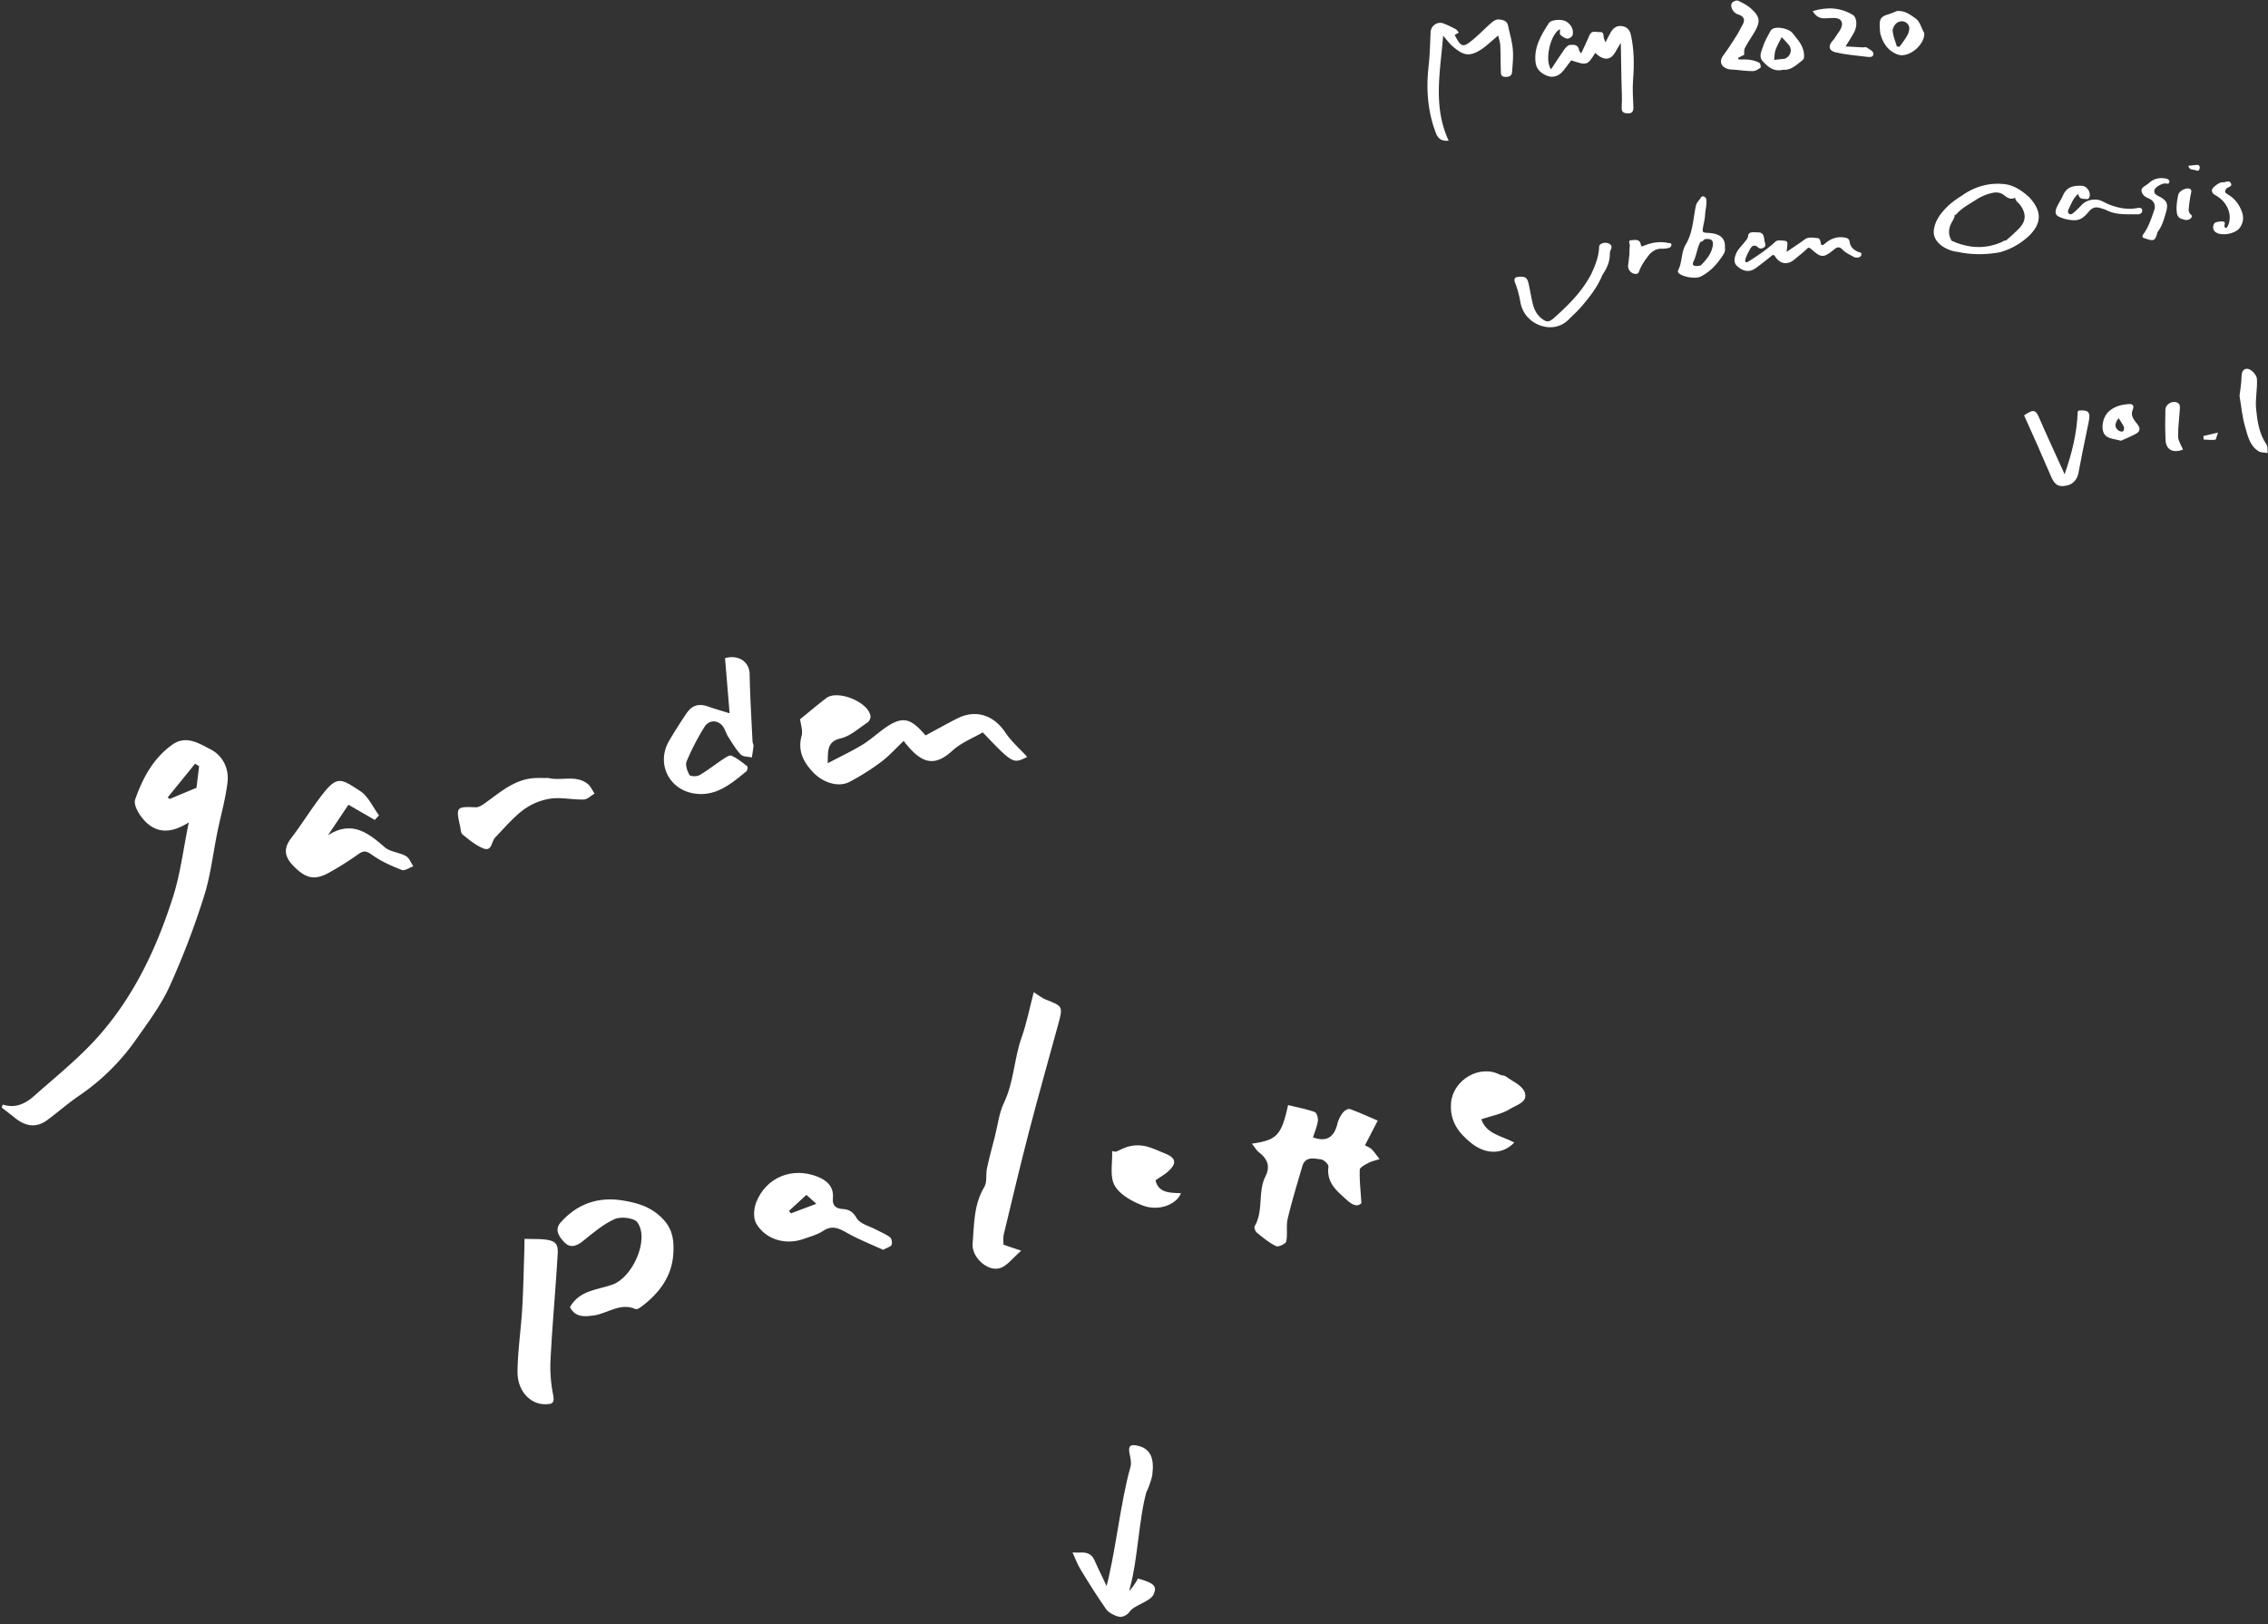 <svg xmlns="http://www.w3.org/2000/svg" width="3203.151" height="2293.873" viewBox="0 0 3203.151 2293.873">
  <rect x="0" y="0" width="3203.151" height="2293.873" fill="#333333" stroke="none"/>
  <g id="グループ_113" data-name="グループ 113" transform="translate(-147.531 -6162.751)">
    <g id="グループ_38" data-name="グループ 38" transform="matrix(1, -0.017, 0.017, 1, 2127.601, 6167.576)">
      <path id="パス_171" data-name="パス 171" d="M35.7,13.166C22.268,18.661,12.486,56.9,22.056,69.6c6.366-9.317,12.167-18.227,18.449-26.789,2.159-2.94,5.331-6.767,8.361-7.078,5.395-.565,12.22-.818,13.191,7.675.153,1.32,1.494,2.5,2.782,4.539,4.318-8.979,8.53-17,12.077-25.311,3.368-7.887,9.7-4.1,14.965-4.429,5.241-.327,4.862,3.532,5.184,7.121.206,2.249,1.362,4.407,2.412,7.58,2.9-5.352,5.247-10.214,8.082-14.774,3.41-5.479,8.362-8.8,15.091-7.892,7.306.993,11.433,5.453,12.9,12.7,4.26,21.046,4.06,42.123,1.99,63.439-1.24,12.769-.512,25.754-.2,38.629.143,5.664-2.032,8.979-7.469,8.673-4.92-.28-9.692-.691-9.063-8.8,1.056-13.645.3-27.428.306-41.152.005-15.979,0-31.952,0-49.767-5.917,8.478-9.042,17.23-15.134,20.566-6.984,3.832-15.3-.871-21.13-7.137C73.359,65.271,72.684,65.139,50.714,57.453c-3.711,4.7-7.4,9.475-11.2,14.167-5.959,7.348-14.395,10.4-22.482,7.321C8.453,75.68,1.575,69.778.408,60.319-2.273,38.593,8.7,21.163,20.051,4.223,23.323-.665,38.156-1.256,44.079,2.17c7.316,4.234,11.582,12.653,9,20.069-.771,2.206-5.178,4.767-7.511,4.418-3.479-.517-7.047-3.019-9.666-5.6C34.714,19.885,35.7,16.5,35.7,13.166Z" transform="translate(186.884 27)" fill="#fff"/>
      <path id="パス_172" data-name="パス 172" d="M93.778,22.631C86.678,32.5,81.268,42.063,73.915,49.78c-13.234,13.909-22.64,11.5-37.072,4.962-6.382-2.892-11.956-7.585-18.159-11.629C27.911,92.177,30.17,143.238,64.74,184.279c-9.892,3.31-15.192,1.325-20.782-6.445-19.14-26.6-29.265-56.561-34.068-88.76C7.573,73.523,3.646,58.2.309,42.812c-1.937-8.953,5.5-17.688,14.6-16.564a179.125,179.125,0,0,1,18.6,3.315c2,.464,3.663,2.375,5.479,3.621-1.5,1.4-3.009,2.8-4.835,4.492,1.383,1.541,2.677,3.188,4.17,4.629,8.657,8.393,11.977,9.016,19.251-.39C65.859,31.2,72.21,19.011,79.806,7.73,81.8,4.769,84.989,1.343,88.14.715,93.752-.4,100.25-1.128,103.728,5.851c5.015,10.066,11.1,19.727,14.949,30.209C122.341,46.032,123.993,56.8,126,67.31c1,5.274-1.7,7.76-7.353,9.153-6.445,1.583-7.153-2.475-8.282-6.171-3.521-11.5-6.451-23.184-10.1-34.644C98.872,31.268,96.153,27.3,93.778,22.631Z" transform="translate(51.218 0) rotate(16)" fill="#fff"/>
      <path id="パス_173" data-name="パス 173" d="M32.843,76.823,24.3,80.83l.523,2.339c5.364.227,10.8-.016,16.058.828a41.629,41.629,0,0,1,13.176,4.392c1.478.813,2.465,6.255,1.694,6.8-3.188,2.265-7.132,4.8-10.79,4.783-8.572-.032-17.145-1.467-25.712-2.349-3.04-.312-6.2-.248-9.085-1.087C-.439,93.456-2.862,85.2,3.441,77.055,10.393,68.066,16.621,58.5,22.93,49.031c2.93-4.408,5.189-9.258,7.939-13.8,4.729-7.8,2.993-12.7-5.733-15.667-7.517-2.56-12.193-13.112-7.342-17.234C19.736.679,23.88-.635,25.8.325c6.377,3.2,12.928,6.736,18.09,11.555,13.271,12.394,13.2,19.325,1.521,37.22C41.473,55.139,37.329,61.093,34,67.464,32.637,70.1,33.17,73.719,32.843,76.823Z" transform="translate(448.997 3.989)" fill="#fff"/>
      <path id="パス_174" data-name="パス 174" d="M24.54.068C35.7-.693,42.561,5.1,49.856,10.144c7.564,5.236,8.551,14.173,12.711,21.315a3.323,3.323,0,0,1,.174,1.678c-.633,16.327-22.883,33.715-37.626,28.42C12.13,56.9,4.761,46.176,1.108,33.138.052,29.369.237,25.226.052,21.24c-.48-10.351,2.281-13.9,11.909-16.6C16.669,3.319,21.188,1.3,24.54.068ZM23.769,50.1l3.78.438c4.07-5.748,8.773-11.164,11.966-17.361,1.848-3.579,3.035-9.317,1.41-12.489-3.183-6.2-10.362-7.649-16.052-4.3-3.468,2.043-6.9,7.823-6.657,11.692C18.681,35.508,21.769,42.766,23.769,50.1Z" transform="translate(673.944 22.605)" fill="#fff"/>
      <path id="パス_175" data-name="パス 175" d="M31.147,59.452c-12.822,2.94-20.924-4.408-28.135-12.479-6.139-6.873-1.367-14.637.94-21.389C6.538,18.03,11,11.1,14.81,3.995A7.587,7.587,0,0,1,17.9,1.445c6.789-3.758,23.179.3,27.914,6.593C52.288,16.653,59.7,24.312,61.235,36.125c.644,4.973.528,8.43-2.935,11C50.071,53.249,42.28,60.7,31.147,59.452Zm-.8-46.114C26.914,20,23.5,25.362,21.361,31.19c-1.61,4.381-1.584,9.364-2.281,14.083l14.379-1.3a3.162,3.162,0,0,0,.845-.121c7.944-3.088,11.043-12.267,6.15-18.839C37.877,21.556,34.816,18.463,30.35,13.338Z" transform="translate(504.984 43.362)" fill="#fff"/>
      <path id="パス_176" data-name="パス 176" d="M0,3.43C20.808-2.466,39.115-.961,56.3,9.5c6.054,3.679,6.778,15.73,1.684,24.867-3.473,6.224-7.58,12.1-12.379,19.673,8.921.655,16.77,1.256,24.625,1.795,1.694.116,3.9-.692,5.02.105,3.553,2.528,9.28,5.442,9.48,8.515.422,6.419-6.123,5.194-10.146,4.661C60.076,67.2,45.412,65.65,31.255,62.145c-9.839-2.434-10.483-9.7-3.183-17.108,2.122-2.159,3.574-4.978,5.405-7.438,4.793-6.44,11.059-14.532,5.427-21.046-3.41-3.949-13.535-2.946-20.582-2.661C10.378,14.215,4.9,11.829,0,3.43Z" transform="translate(579.672 17.305)" fill="#fff"/>
    </g>
    <g id="グループ_39" data-name="グループ 39" transform="matrix(0.996, -0.087, 0.087, 0.996, 3002.833, 6711.277)">
      <path id="パス_166" data-name="パス 166" d="M0,37.287C1.591,29.36,4.344,19.514,5.34,9.49c.818-8.225,6.2-11.236,11.484-8.513,4.688,2.414,9.892,9.564,9.766,14.49-.364,14.05-4.987,28.045-4.85,42.035.172,17.571,1.137,35.5,10.317,51.684,1.758,3.092.409,7.937.49,11.979-4.2-1.137-9.215-1.183-12.459-3.6C7.916,108.488,6.547,93.826,3.91,80.594,1.217,67.1,1.293,53.065,0,37.287Z" transform="translate(305.613 0)" fill="#fff"/>
      <path id="パス_167" data-name="パス 167" d="M0,4.932C3.314,3.28,4.689,2.583,6.078,1.911c8.291-4.022,11.5-1.7,14.4,7,9,26.969,18.739,53.69,28.182,80.507.292.834.525,1.687,1.091,3.537C62.981,63.881,72.408,35.619,76.026,6.114c1.152-.667,1.692-1.254,2.218-1.243C91.915,5.2,94.163,9.11,89.985,22.72,82.836,46.016,76.1,69.443,69.392,92.875c-2.5,8.725-8.553,14.575-16.692,15.895-12.848,2.076-17.9-1.855-22.043-13.949-5.3-15.495-10.332-31.086-15.611-46.591C10.095,33.7,4.977,19.23,0,4.932Z" transform="translate(0 33.242)" fill="#fff"/>
      <path id="パス_168" data-name="パス 168" d="M24.287,50.7C13.243,46.445,2.653,46.289.385,35.2-1.332,26.807,2.729,13.479,11.849,7.24,20.6,1.258,29.329.035,38.863,0c5.664-.015,9.4,1.895,5.719,8.851C40.59,16.389,45.2,23,49.033,28.626c4.224,6.2,4.218,10.9-2.314,13.914C38.817,46.187,30.325,48.556,24.287,50.7Zm-.455-32.071c-6.386,7.018-7.047,12.515-1.773,17.273,1.526,1.379,4.759,2.582,6.194,1.859,1.415-.712,2.622-4.355,2.026-6.048C28.672,27.16,26.05,22.967,23.832,18.628Z" transform="translate(108.868 35.132)" fill="#fff"/>
      <path id="パス_169" data-name="パス 169" d="M23.4,68.191C8.932,72.343-.424,66.271.015,53.3c.491-14.394,1.839-28.787,3.451-43.11.97-8.634,11.9-13.156,18.9-8.033,1.47,1.076,2.213,4.36,1.91,6.431C22.29,22.226,19.1,35.75,18.082,49.442,17.637,55.4,21.416,61.668,23.4,68.191Z" transform="translate(196.074 37.723)" fill="#fff"/>
      <path id="パス_170" data-name="パス 170" d="M.212,3,21.088,0c-2.43,5.178-3.536,9.73-4.764,9.766C10.9,9.917,5.441,8.76,0,8.083Z" transform="translate(249.71 86.27)" fill="#fff"/>
    </g>
    <g id="グループ_98" data-name="グループ 98" transform="translate(147.531 7081.046)">
      <path id="パス_390" data-name="パス 390" d="M1.016,542.467c18.474,3.583,31.743-5.336,42.463-17.519,26.855-30.479,55.592-59.793,78.705-92.979,44.066-63.287,67.856-135.751,81.88-210.933,6.181-33.137,6-67.448,9.108-106.1-26.069,21.53-48.028,20.455-67.606.249-5.844-6.022-12.97-16.334-11.528-22.944,6.76-31.076,18.018-60.629,42.335-83.135,17.827-16.483,37.008-6.758,54.15-.557,18.822,6.8,30,23.741,30.04,43.8.05,23.591-3.723,47.181-5.614,70.792-2.479,31.006-2.021,62.54-7.745,92.93a1125.644,1125.644,0,0,1-32.729,132.009c-8.859,27.961-23.869,54.2-37.864,80.278a311.685,311.685,0,0,1-69.976,88.4C92.272,529.288,79.611,543.741,65.694,556.8c-14.313,13.438-29.821,12.014-45.548,2.13C13.527,554.77,6.719,550.888,0,546.877ZM218,34.41l-6.072-2.867Q195.608,57.583,179.3,83.6l3.115,1.742Q200.182,75.221,218,65.078Z" transform="translate(69.053 103.052) rotate(7)" fill="#fff"/>
      <path id="パス_384" data-name="パス 384" d="M80.176,0C74.69,22.466,70.988,43.857,64.15,64.183c-10.2,30.3-9.715,63-23.282,92.651-6.73,14.692-8.212,31.783-12.015,47.809-3.543,14.99-7.406,29.921-10.362,45.031-1.731,8.819.757,19.52-3.364,26.647C.466,301.692,1.838,329.574.047,356.877-1.168,375.361,21.537,396,38.9,390.571c10.53-3.285,18.4-15.08,29.98-25.263l-25.243-7.963c0-4.589-.915-9.765.14-14.513C54.623,294,65.294,245.125,77.031,196.5c12.163-50.416,25.481-100.554,38.242-150.821,6.738-26.587,6.619-26.408-18.055-35.586C91.881,8.1,87.232,4.25,80.176,0Z" transform="translate(1379.829 481.494) rotate(1)" fill="#fff"/>
      <path id="パス_385" data-name="パス 385" d="M0,55.374c4.409,5.285,6.78,9.486,10.322,12.113,12.015,8.9,16.6,19.46,9.716,33.7C9.277,123.448,18.5,149.747,6.013,171.854c-1.075,1.921,1.075,7.4,3.333,9.168,8.691,6.818,17.54,13.885,27.435,18.484,3.214,1.493,13.506-3.543,14.143-6.848,2.032-10.441-.706-21.869,1.552-32.221,5.457-24.974,12.553-49.59,19.3-74.266,4.012-14.722,16.473-11.3,26.376-10.293,4.013.408,10.911,6.958,10.562,10.043-2.607,22.973,12.523,34.221,27.264,47.052,9.2,8,15.549,8.64,20.168,3.663-1.454-18.375-3.456-32.748-3.107-47.062.09-3.484,7.556-7.416,12.265-9.984,4.738-2.588,10.261-3.733,15.449-5.514-3.715-4.559-7.128-9.417-11.26-13.567-2.309-2.319-5.813-3.474-9.665-5.664L177.159,19.7C164.081,14.4,150.981,8.64,137.483,4.081c-2.469-.836-7.692,2.459-9.7,5.256a44.124,44.124,0,0,0-7.506,15.857c-4.219,19.261-15.021,26.388-34.111,19.818,2.209-7.445,5.454-15.189,6.5-23.212.539-4.131-1.881-11.735-4.647-12.662C75.738,5.077,62.86,2.877,50.228,0,41.328,43.061,35.635,49.581,0,55.374Z" transform="translate(1768.993 641.439) rotate(1)" fill="#fff"/>
      <path id="パス_386" data-name="パス 386" d="M43.285,67.8c15.1-5.405,29.4-7.923,40.434-15.329C92.151,46.818,110,42.428,103.567,27.846,99.485,18.619,86.2,13.343,76.76,6.684c-2.2-1.552-5.774-1.005-8.3-2.27C39.553-10.049,2.475,12.985.175,45.056c-1.881,26.1,11.606,42.9,29.713,56.827,21.122,16.245,45.013,15.021,60.5-2.03C73.337,90.864,50.781,88.923,43.285,67.8Z" transform="translate(2049.991 593.805) rotate(1)" fill="#fff"/>
      <path id="パス_387" data-name="パス 387" d="M5.461,9.6.205,8.8c1,16.424-3.015,35.8,4.409,48.466,7.565,12.9,25.3,22.247,40.543,27.652,22.436,7.953,47.25-2.239,53.272-18.384-15.089-.518-31.442.776-36.242-17.619,6.341-4.539,12.462-8.082,17.54-12.751,12.461-11.477,10.929-19.351-4.471-25.233C66.01,7.4,56.873,3.17,47.288,1.02a51.93,51.93,0,0,0-21.552.239C18.709,2.752,12.2,6.714,5.461,9.6Z" transform="translate(1570.624 698.559) rotate(1)" fill="#fff"/>
      <path id="パス_388" data-name="パス 388" d="M183.033,106.5c-17.09-7.525-35.137-14.125-51.781-23.262-11.645-6.39-21.072-10.461-33.545-1.862C89.7,86.9,79.662,89.635,70.355,93.139c-24.9,9.4-53.363,1.951-67.089-20.565C-1.293,65.1-.675,51.562,2.64,42.683,16.146,6.56,53.124-8.719,88.969,4.957c14.015,5.346,23.074,14.3,21.908,30.031-.815,11.049,5.137,14.443,14.185,14.881,9.446.458,14.522,3.763,20.076,12.83,4.819,7.853,18.037,10.6,27.592,15.518,6.63,3.414,13.817,5.992,19.749,10.332,2.37,1.732,3.673,7.893,2.449,10.74C193.7,102.108,188.7,103.292,183.033,106.5ZM49.212,53.8l2.657,3.564L87.605,43.141,73.411,30.808Z" transform="translate(1066.068 737.058) rotate(1)" fill="#fff"/>
      <path id="パス_389" data-name="パス 389" d="M119.414,48.689l5.165-7.1c-10.153-10.6-18.454-25.024-30.838-31.016-27.67-13.408-34.33-17.738-50.855,9.3C29.261,42.159,18.491,66.178,5.272,88.733c-9.616,16.424-5.663,27.592,8.491,38.82,18.693,14.812,31.355,16.772,50.457,3.006a425.938,425.938,0,0,0,38.232-31.265c7.168-6.56,11.487-5.345,19.738-.886,13.518,7.306,28.718,11.945,43.708,15.747,4.3,1.085,10.313-4.569,15.538-7.127-4-4.5-7.166-11.049-12.164-13.08-10.083-4.091-22.943-3.076-31.474-8.868-26.039-17.658-51-32.032-81.393-6.808C64.527,62.256,72.639,46.23,79.9,31.916,95.125,38.386,107.269,43.543,119.414,48.689Z" transform="translate(416.725 176.764) rotate(7)" fill="#fff"/>
      <path id="パス_391" data-name="パス 391" d="M46.316,97.1C62.7,85.745,77.233,76.508,90.77,66.007c9.236-7.167,17.11-16.086,25.562-24.257C142.45,16.506,154.1,18.984,178.643,41.3,192.488,31.506,206.1,21.493,220.1,12.077c24.318-16.345,50.686-11.019,69.876,11.387,9.7,11.327,22.585,19.928,34.868,30.479-18.714,12.313-18.714,12.313-66.551-26.776-12.95,9.894-28.568,18.206-39.238,30.728-23.332,27.383-42.344,23.252-70.166-5.127-9.2,11.139-17.469,23.233-27.8,33.167a339.266,339.266,0,0,1-40.92,33.475c-14.862,10.352-37.854,5.723-53.761-7.814C11.279,98.715,1.922,84.342,4.968,63.07,6.023,55.645,1.723,47.452,0,40.136,10.632,29.128,21.55,17.342,33.007,6.094,47.52-8.15,93.608,4.521,98.185,24.061c.638,2.747-1.074,7.346-3.285,9.237-11.158,9.516-21.57,21.839-34.649,26.716C41.817,66.873,44.246,78.529,46.316,97.1Z" transform="translate(1134.91 57.53) rotate(7)" fill="#fff"/>
      <g id="グループ_97" data-name="グループ 97" transform="translate(735.183 773.318) rotate(1)">
        <path id="パス_88" data-name="パス 88" d="M19.431,153.152c13.069-24.427,38.731-24.994,59.7-32.987,28.228-10.751,51.3-64.9,33.394-88.491-4.767-6.271-23.44-8.063-32.051-4.031C64.114,35.3,49.891,48.019,35.765,59.825c-9.018,7.535-17.727,10.113-26.02,1.662-7.216-7.356-14.582-17.14-5.6-27.652C26.906,7.188,56.261-3.781,90.929,1.146c21.919,3.115,41.857,8.481,58.778,26.428,14.054,14.9,15.07,31.295,14.4,47.619-1.284,31.435-18.5,55.583-42.812,74.734-2.638,2.071-6.948,5.256-8.959,4.39-21.858-9.4-39.236,6.7-58.788,9.894C39.856,166.451,27.514,167.605,19.431,153.152Z" transform="translate(53.012 0)" fill="#fff"/>
        <path id="パス_89" data-name="パス 89" d="M6.629.017c6.49,0,11.1.03,15.707-.01,34.78-.279,32.032,7.814,31.016,31.016-2.02,45.967-5.434,91.875-6.978,137.852a201.146,201.146,0,0,0,4.509,50.775c2.788,12.233-2,13.119-10.919,13.368C18.741,233.585.208,214.882.009,187.728c-.229-29.444,3.783-58.907,5.046-88.4C6.211,72.541,6.171,45.706,6.619,18.89,6.709,13.1,6.629,7.294,6.629.017Z" transform="translate(0 57.797)" fill="#fff"/>
      </g>
      <path id="パス_392" data-name="パス 392" d="M84.54,79.342C79.179,53.578,73.92,28.323,68.626,2.886,84.57-4.247,103.15,1.833,105.9,21.241c4.446,31.335,10.27,62.474,15.6,93.686.356,2.055,2.055,3.966,2.128,5.985.181,5.484-.168,10.99-.306,16.489-5.424-.6-12.419.726-15.958-2.172-7.88-6.45-14.229-14.847-20.81-22.779-3.269-3.952-5.215-9.014-8.549-12.9-7.88-9.167-21.035-8.252-26.4,3.254a339.342,339.342,0,0,0-19.037,51.23c-1.51,5.375,2.491,13.481,6.3,18.6,1.533,2.048,10.655,1.14,14.062-1.416,10.417-7.83,19.6-17.273,29.548-25.749,3.567-3.036,8.84-7.968,11.818-7.06,8.514,2.586,16.387,7.51,24.138,12.137,1.023.61.921,5.869-.422,7.271-18.886,19.561-37.48,40.32-67.791,40.058-37.524-.334-60.47-35.592-45.681-69.7,5.985-13.786,12.449-27.383,19.271-40.77,6.747-13.242,15.725-16.866,29.853-13.772C63.483,75.776,73.442,77.315,84.54,79.342Z" transform="translate(956.216 0) rotate(7)" fill="#fff"/>
      <path id="パス_393" data-name="パス 393" d="M120.459,3.316C139.43,5.711,158.42-6.3,176.9,4.756c4.643,2.78,7.65,8.284,11.4,12.532-4.762,3.532-9.175,9.366-14.358,10.146-15.5,2.339-31.924.45-46.8,4.523A86.361,86.361,0,0,0,91.405,52.2C78.039,65.056,67.681,81.073,56.47,96.063c-4.633,6.192-1.862,20.494-14.7,17.136-11.128-2.9-21.448-9.642-31.393-15.871C7.39,95.458,6.721,89.7,5.263,85.624c-9.184-25.549-8.3-26.6,18.576-28.705,3.909-.3,8.073-3.458,11.22-6.284C53.518,34.048,69.9,14.508,94.982,7.352,103.192,5.013,111.955,4.61,120.459,3.316Z" transform="translate(654.922 162.37) rotate(7)" fill="#fff"/>
    </g>
    <g id="グループ_100" data-name="グループ 100" transform="translate(1709.237 8191.465) rotate(16)">
      <path id="パス_394" data-name="パス 394" d="M98.927,14.6c23.287-.061,29.538,2.465,27.357,15.837-1.779,10.956-22.65,22-25.854,32.8-1.188,4.006-6.593,9.916-11.522,10.529-6.335.787-16.821-1.634-20.846-4.865C50.105,54.474,33.49,39.4,17.09,24.271,10.609,18.3,5.955,11.576,0,4.654,3.329,3.766,7.149,2.98,10.576,1.782,21.607-2.083,27.792.652,33.063,6.961c10.709,12.8,22.23,25.337,33.4,37.988.919,1.037,6.984,5.418,13.55,5.418S97.121,25.885,98.927,14.6Z" transform="translate(0 165.603)" fill="#fff"/>
      <path id="パス_395" data-name="パス 395" d="M16,171.034C16,133.463,1.229,73.666,1.125,36.1,1.111,30.7-.386,25.241.1,19.937c.533-5.808.941-14.877,4.3-16.485C11.068.244,20.685-1.267,27.219,1.3c3.95,1.556,6.127,12.061,6.136,18.544C33.406,72.022,47.394,146.422,47.387,198.6c-.007,5.438,2.837,11.247,5.564,16.233,6.254,11.454,4.269,15.425-8.743,15.633-17.182.274-25.879-10.647-29.451-33.407C13.424,188.586,15.514,171.034,16,171.034Z" transform="translate(92.776 230.474) rotate(180)" fill="#fff"/>
    </g>
    <g id="グループ_101" data-name="グループ 101" transform="matrix(0.951, 0.309, -0.309, 0.951, 2426.143, 6127.452)">
      <path id="パス_396" data-name="パス 396" d="M99.58,30.566c15.836,6.8,19.448,6.638,28.505-6.824.526-.785,1.118-1.53,1.586-2.349,2.9-5.1,5.922-7.278,12.24-3.77,4.96,2.757,11.217,3.267,16.958,4.494a9.278,9.278,0,0,0,6.872-.977c2.275-1.353,3.772-2.942,3.077-5.7-.66-2.612-2.8-1.761-4.629-1.859-7.177-.4-13.269-2.841-16.666-9.708C145.637.061,143.09-.4,138.861.24,127.853,1.905,120.412,8.1,114.988,17.146c-2.614,4.366-4.363,3.976-6.353-.162-1.22-2.535-3.433-4.937-5.9-4.245-5.918,1.662-12.569,1.677-16.815,7.683-5.685,8.041-11.957,15.667-18.723,24.433-3.339-16.7-1.932-15.577-15-12.238-3.69.941-5.14,4.659-6.959,7.688-7.405,12.342-16.328,23.564-25.494,34.6-.827.992-1.7,1.72-2.97,1.337-1.348-.412-1.468-1.685-1.571-2.884-.43-5.008.547-9.862,1.4-14.771,1.1-6.268,3.074-10.423,10.642-7.218,2.847,1.2,5.529-.079,7.555-2.509,2.2-2.635.719-4.734-.722-7.021-1.63-2.6-2.815-5.479-4.528-8.011-3.81-5.644-8.749-2.639-13.44-1.531-4.156.982-8.528,2.8-7.591,7.519.845,4.268-.947,7.287-2.146,10.648C4.22,56.519.889,62.168.21,68.706c-.692,6.657.053,13.6,6.468,16.642,10.225,4.838,19.647,3.936,26.46-5.6Q41.122,68.551,48.6,56.985c1.875-2.895,2.7-2.99,5.609-.672,10.1,8.042,20.642,5.743,27.2-5.181,3.759-6.262,8.145-12.192,11.466-18.671C94.847,28.605,95.965,29.016,99.58,30.566Z" transform="translate(286.294 251.471)" fill="#fff"/>
      <path id="パス_397" data-name="パス 397" d="M108.7,5.98C96.467,12.74,83.487,14.256,69.7,13.6c-6.229-.293-12.7-2.516-18.4-1.3-7.68,1.632-14.885,5.877-18.7,13.84a157.925,157.925,0,0,1-7.676,14.291c-1.154,1.886-3.144,4.157-5.82,2.92-2.06-.957-2.554-3.532-2.223-5.629,1.282-8.105,1.119-16.578,6.144-24.819a27.246,27.246,0,0,0,2.409,3.027c3.693,3.378,7.6.656,11.361.145,2.04-.276,2.8-2.167,2.763-4.357C39.441,4.968,31.386-1.448,24.809.287,13.832,3.187,4.663,7.871,3.379,21.062,2.741,27.593.713,33.989.111,40.52-.361,45.578.45,51,7.025,51.836a53.306,53.306,0,0,0,22.44-1.954c9.224-2.832,12.828-11,16-18.73,3.123-7.6,8.492-9.212,15.534-9,2.129.063,4.321-.277,6.389.087,15.829,2.793,30-3.568,44.5-7.982,3.665-1.115,5.832-4.1,4.237-7.634C114.615,3.27,110.984,4.718,108.7,5.98Z" transform="translate(696.835 78.322)" fill="#fff"/>
      <path id="パス_398" data-name="パス 398" d="M42.684,45.432c-.375-12.851-4.108-16.566-16.958-18.48-3.742-.557-7.867-1.631-8.256-6.29-.359-4.367,7.014-12.412,11.7-13.706,2.118-.585,5.431-.364,4.819-3.77C33.514.576,30.772-.211,28.352.046c-8.48.9-15.623,4.564-20.3,11.772A58.935,58.935,0,0,1,2.9,19.187c-4.165,4.686-3.864,8.227,1.026,12.154,2.709,2.175,5.893,2.595,9.243,2.911,7.911.756,13.018,5.237,12.771,14.351-.323,11.816-.166,23.58-3.823,35.028-.934,2.927-1.724,6.517,3.644,5.932,13.681.289,14.9-.938,14.2-14.189C43.685,65.653,42.979,55.491,42.684,45.432Z" transform="translate(803.189 32.161)" fill="#fff"/>
      <path id="パス_399" data-name="パス 399" d="M49.907,35.122c-6.953-8.9-15.569-15.039-26.751-17.353-3.959-.819-6.247-1.88-4.214-7.171,1.2-3.105,7.837-5.123,3.556-9.256C18.5-2.516,14.924,3.1,10.976,3.813,6.984,4.536-.587,15.07.036,18.449c1.134,6.163,6.9,5.474,11.2,6.882.9.292,1.8.565,2.695.885C30.588,32.182,40.62,48.729,36.4,63.272c-3.608,1.266-3.878-1.291-4.2-3.71-.182-1.368.024-2.76-1.894-3.254-2.667-.682-11.836,3.7-12.461,6.134-1.415,5.531,1.2,10.411,6.247,11.654,9.935,2.441,26.429-6.63,29.792-16.384C56.5,49.488,55.3,42.02,49.907,35.122Z" transform="translate(897.804 8.695)" fill="#fff"/>
      <path id="パス_400" data-name="パス 400" d="M116.4,7.461c.745-4.874-1.659-7.274-6.172-7.452-6.018-.234-12,4.378-10.744,8.686,3.8,13.014,2.91,26.047,1.421,39.167-4.526,28.054-17.281,52.744-31.416,76.866-.711,1.21-1.732,2.234-2.544,3.389-2.524,3.583-5.686,4.13-9.913,3.1C47.156,128.8,40.4,122.457,35.284,114.28c-5-7.986-9.206-16.458-13.988-24.582s-7.729-9.051-16.2-5.8c-4.947,1.9-6.917,4.608-3.057,9.492A138.128,138.128,0,0,1,17.5,116.8a46.029,46.029,0,0,0,5.956,8.754c16.34,19.425,52.855,21.1,66.7-5.6,4.018-7.745,8.361-15.4,11.715-23.394,6.925-16.51,12.986-33.405,14.288-51.541,2.5-8.682,3.982-17.411,2.138-26.482C117.561,14.873,115.814,11.33,116.4,7.461Z" transform="translate(0 362.586)" fill="#fff"/>
      <path id="パス_401" data-name="パス 401" d="M26.027,34.366c-5.127-2.069-5.583-5.875-6.4-9.787A181.076,181.076,0,0,1,16.378,4.5C16.13,1.8,15.194.3,12.98.034,7.641-.595-.59,7.529.033,13.1.947,21.241,2.169,29.373,5.6,36.988c2.021,4.5,4.942,7.428,10.308,7,3.03.127,6.175-.1,8.707-1.934C27.434,40.022,29.353,35.71,26.027,34.366Z" transform="translate(854.675 35.566)" fill="#fff"/>
      <path id="パス_402" data-name="パス 402" d="M52.978.671c-12.442,1.182-22.809,6.788-32.053,14.8-1.938,1.677-2.743,1.82-4.058-.749C13.017,7.194,6.744,11.356,2.164,13c-4.875,1.755-.063,5.421.454,8.172.728,3.852,2.056,7.594,3.127,11.379,1.009,5.033,2.126,10.048,3,15.1a11.278,11.278,0,0,0,13.507,8.912c2.616-.609,3.985-2.037,4.031-4.9.175-9.763,3.427-18.829,6.575-27.907a1.879,1.879,0,0,0,.621-1.127C36.5,17.1,40.606,12.871,47.1,11.082a36.766,36.766,0,0,0,8.34-3.79c2.182-1.248,3.624-3.437,2.469-5.987C56.821-1.078,54.785.5,52.978.671Z" transform="translate(137.61 335.374)" fill="#fff"/>
      <path id="パス_403" data-name="パス 403" d="M12.4,8.11c3.05.306,4.322-1.3,3.909-4.288-.459-3.33-2.346-4.6-5.472-3.346C7.207,1.94,3.687,3.673,0,5.342,3.518,11.373,8.351,7.7,12.4,8.11Z" transform="translate(855.61 0)" fill="#fff"/>
      <path id="パス_404" data-name="パス 404" d="M4.467,109.806a3.512,3.512,0,0,0,1.989,4.087c7.391,3.445,25.24.728,31-5,9.758-9.711,15.7-21.716,19.452-34.691,1.294-4.45,3.363-9.492.554-14.378C54.226,47.043,45.625,42.878,30.092,46.56,19.9,49.378,19.957,49.373,18.634,38.27c-.587-4.886-.994-9.864-2.307-14.573-2.061-7.4-1.682-15.442-5.862-22.265C7.353-.843,3.735-.475,3.092,3.022,2.265,7.52-.627,11.565.123,16.355,2.134,35.01,7.72,53.288,3.316,72.524.516,84.748,6.39,97.255,4.467,109.806ZM26.19,57.122ZM21.245,91.54c1.273-9.458-.937-19.075.516-28.6h0c1.843-1.638,3.746-3.233,4.407-5.767,9.912-5.071,14.191-2.029,14.422,9.588.194,9.973-3.715,18.544-7.907,27.128-1.634.874-3.175,2.1-4.92,2.546C23.8,97.456,20.37,98.09,21.245,91.54Z" transform="translate(211.471 258.034)" fill="#fff"/>
      <path id="パス_405" data-name="パス 405" d="M113.441,7.11a2.515,2.515,0,0,0-.695-.13c-11.571-5.329-24.72-8.494-36.3-6.25C54.757,4.923,36.484,17.03,23.06,35.325,16.708,42.952,10.838,50.89,6.67,59.977,1.775,70.66-1.575,81.617.76,93.543c3.329,16.993,25.613,22.14,41.137,18.828,20.055-1.986,38.78-8.243,56.566-17.551a96.843,96.843,0,0,0,30.264-31.09C143.873,38.822,138.909,20.721,113.441,7.11Zm.405,48.27c-3.547,6.684-7.109,13.346-11.19,19.714.021.258.013.5.026.753-2.562.162-4.09,2.784-6,4.465-17.639,15.573-38.421,21.539-61.6,20.19-1.8-.1-3.691-.7-5.344-.207-.009-.026-.027-.047-.033-.074-8.537-7.081-10.227-16.178-7.964-26.538a24.791,24.791,0,0,0,.848-8.3c-.256-.256-.453-.515-.679-.772a7.756,7.756,0,0,0,2.919-3.848c4.64-10.317,12.734-18.1,19.607-26.743A68.266,68.266,0,0,1,59.592,20.215c6.424-4.388,12.654-7.267,21.085-4.039,4.738,1.809,10.957,3.3,15.1-1.883,1.642,4.565,6.741,5.392,10.161,7.883C118.4,31.267,121,41.891,113.846,55.38Z" transform="translate(541.043 109.307)" fill="#fff"/>
    </g>
  </g>
</svg>
